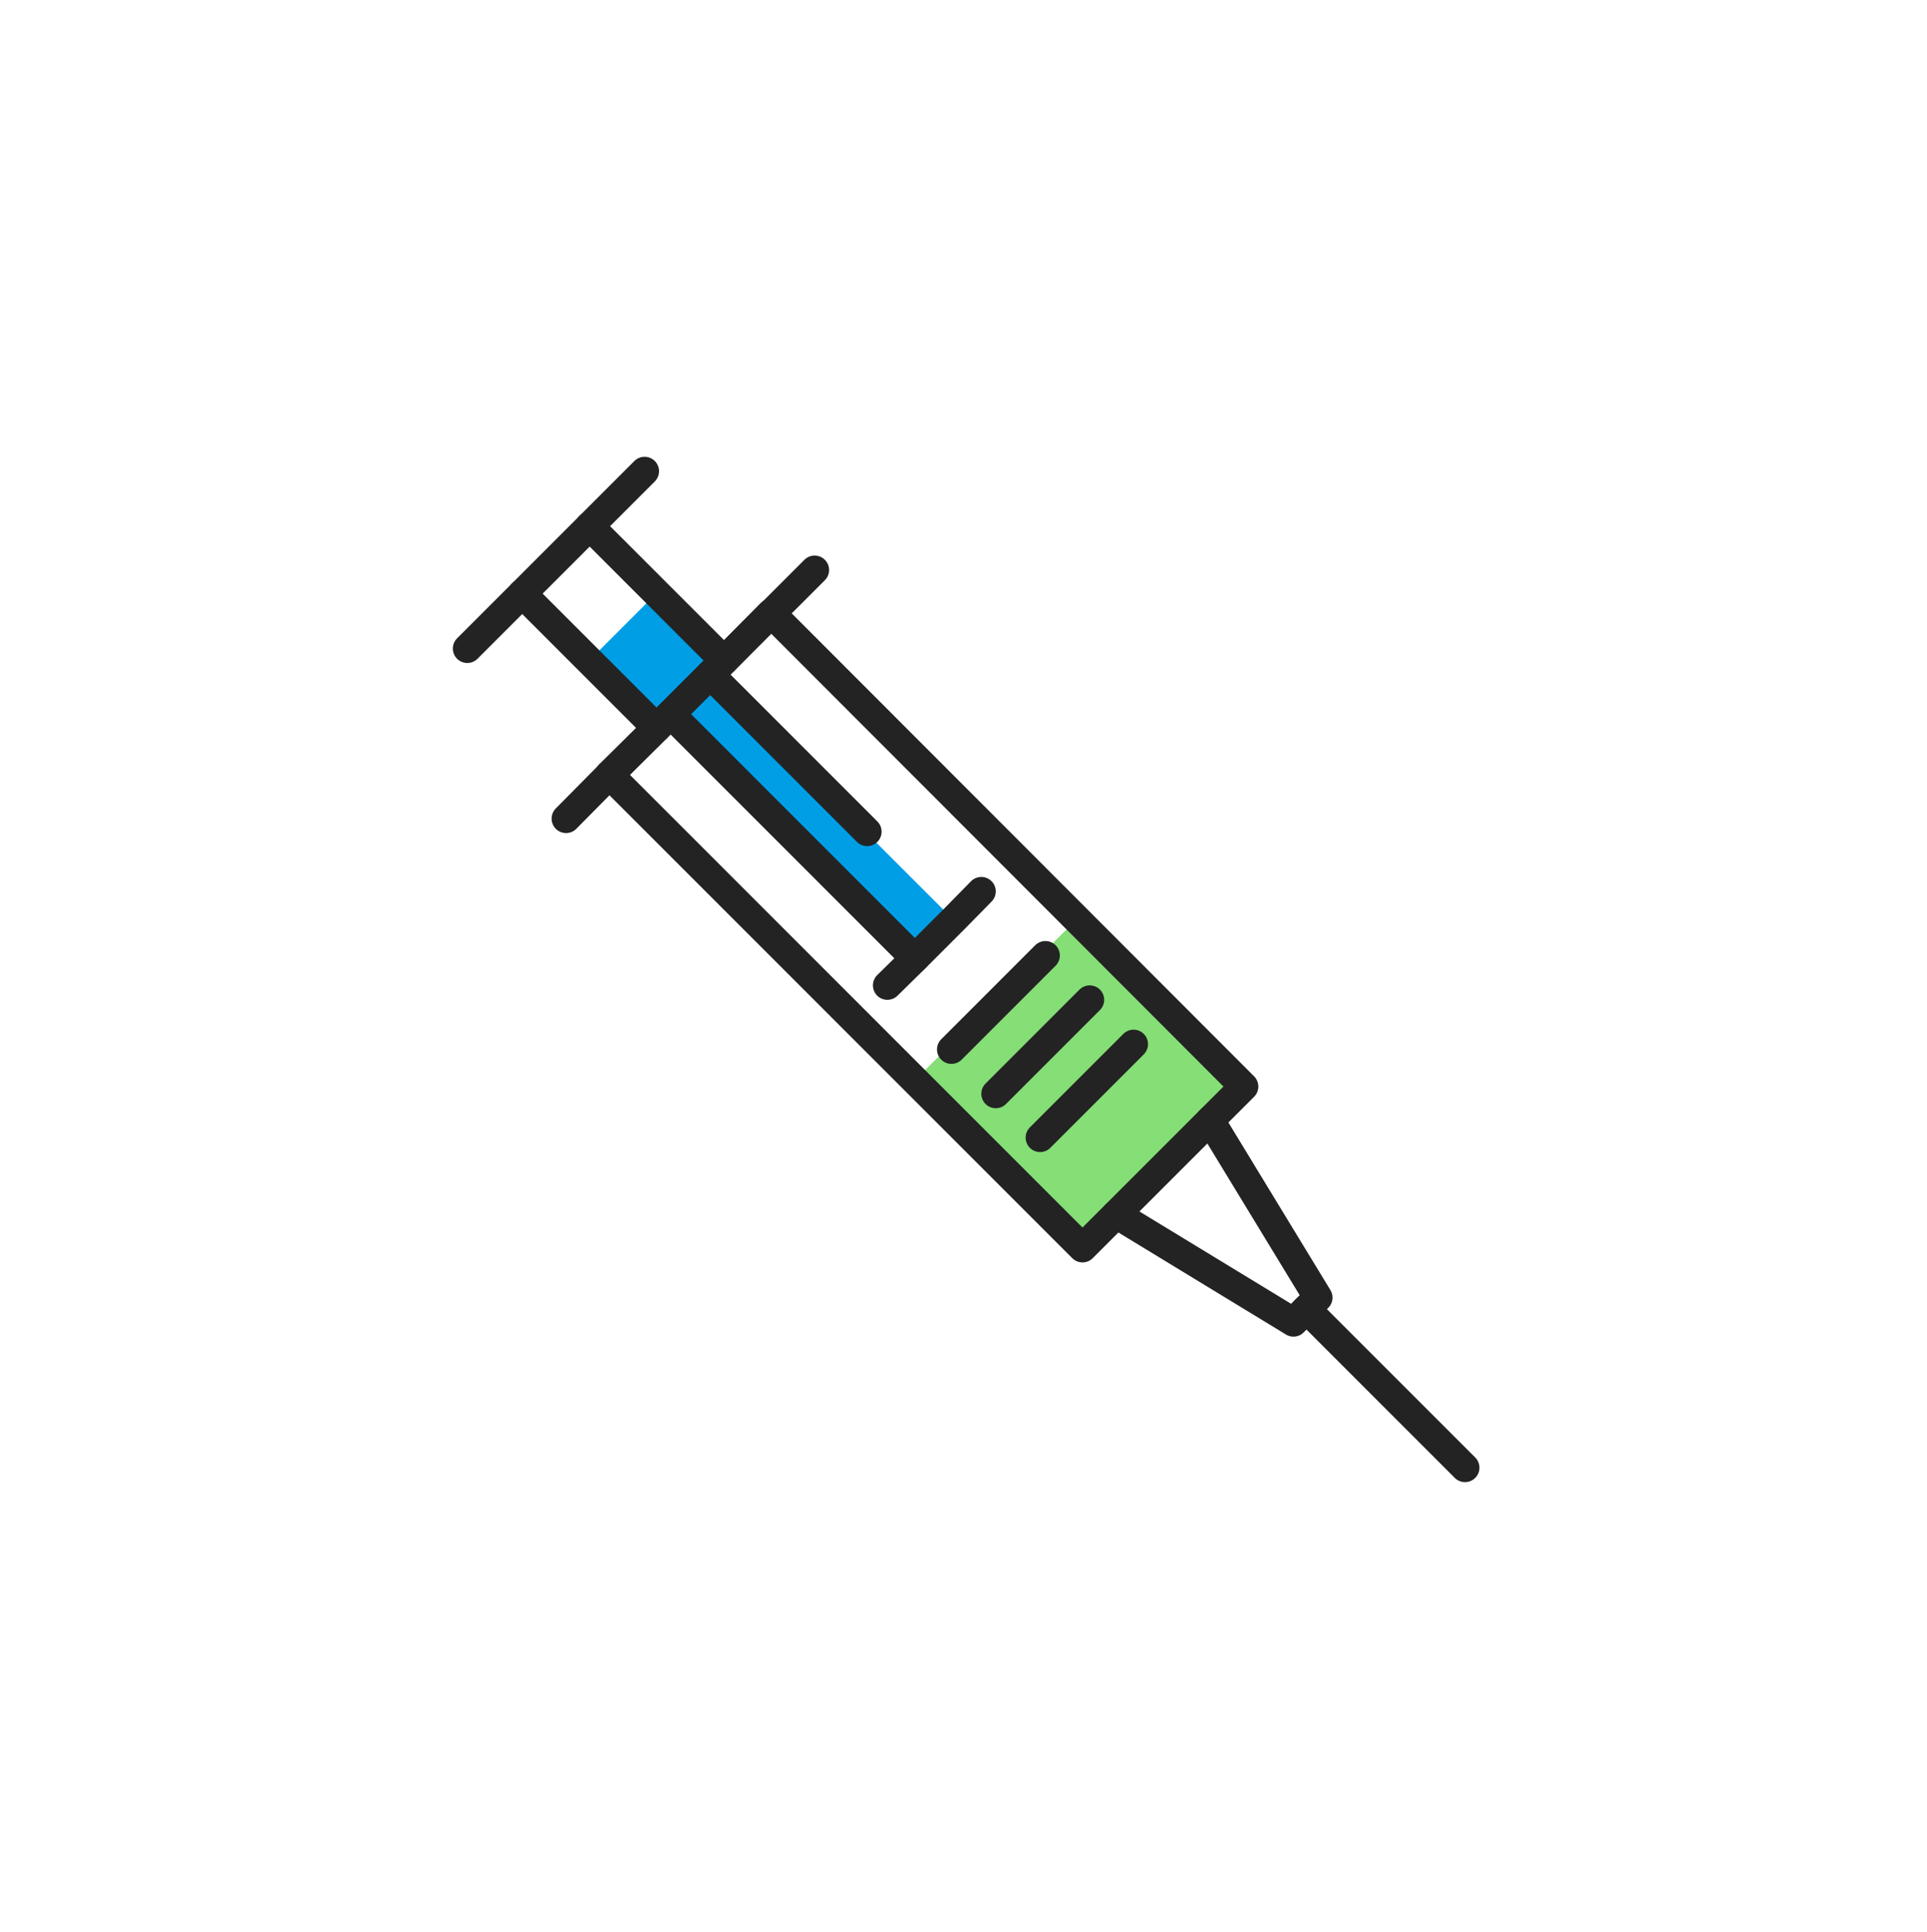 <svg width="400" height="401" viewBox="0 0 400 401" fill="none" xmlns="http://www.w3.org/2000/svg">
<path d="M136.297 123.093L122.297 137.094L136.297 151.094L150.298 137.094L136.297 123.093Z" fill="#009EE5"/>
<path d="M223.498 190.797L189.898 224.197L224.698 258.997L258.198 225.497L223.498 190.797Z" fill="#85DE76"/>
<path d="M147.634 140.605L139.855 148.383L190.13 198.658L197.908 190.88L147.634 140.605Z" fill="#009EE5"/>
<path d="M231.7 251.997L224.7 258.997L126.5 160.797" stroke="#232323" stroke-width="6" stroke-miterlimit="10" stroke-linecap="round" stroke-linejoin="round"/>
<path d="M160.102 127.297L258.202 225.497L251.202 232.497" stroke="#232323" stroke-width="6" stroke-miterlimit="10" stroke-linecap="round" stroke-linejoin="round"/>
<path d="M147.398 140L179.998 172.6" stroke="#232323" stroke-width="6" stroke-miterlimit="10" stroke-linecap="round" stroke-linejoin="round"/>
<path d="M271.5 272L304.1 304.6" stroke="#232323" stroke-width="6" stroke-miterlimit="10" stroke-linecap="round" stroke-linejoin="round"/>
<path d="M150.301 137.097L160.001 127.297H160.101" stroke="#232323" stroke-width="6" stroke-miterlimit="10" stroke-linecap="round" stroke-linejoin="round"/>
<path d="M126.5 160.794L136.3 151.094" stroke="#232323" stroke-width="6" stroke-miterlimit="10" stroke-linecap="round" stroke-linejoin="round"/>
<path d="M251.199 232.5L273.599 269.3L270.999 271.8L268.499 274.4L231.699 252L251.199 232.5Z" stroke="#232323" stroke-width="6" stroke-miterlimit="10" stroke-linecap="round" stroke-linejoin="round"/>
<path d="M189.899 198.895L139.199 148.195" stroke="#232323" stroke-width="6" stroke-miterlimit="10" stroke-linecap="round" stroke-linejoin="round"/>
<path d="M184.199 204.5L189.899 198.9L198.099 190.7L203.699 185" stroke="#232323" stroke-width="6" stroke-miterlimit="10" stroke-linecap="round" stroke-linejoin="round"/>
<path d="M197.5 217.797L217 198.297" stroke="#232323" stroke-width="6" stroke-miterlimit="10" stroke-linecap="round" stroke-linejoin="round"/>
<path d="M206.699 227L226.199 207.5" stroke="#232323" stroke-width="6" stroke-miterlimit="10" stroke-linecap="round" stroke-linejoin="round"/>
<path d="M215.898 236.095L235.298 216.695" stroke="#232323" stroke-width="6" stroke-miterlimit="10" stroke-linecap="round" stroke-linejoin="round"/>
<path d="M117.5 169.897L126.5 160.797L139.2 148.197L147.4 139.997L160.1 127.297L169.1 118.297" stroke="#232323" stroke-width="6" stroke-miterlimit="10" stroke-linecap="round" stroke-linejoin="round"/>
<path d="M108.398 123.195L136.298 151.095L139.198 148.195L147.398 139.995L150.298 137.095L122.398 109.195" stroke="#232323" stroke-width="6" stroke-miterlimit="10" stroke-linecap="round" stroke-linejoin="round"/>
<path d="M97 134.597L108.4 123.197L122.4 109.197L133.8 97.797" stroke="#232323" stroke-width="6" stroke-miterlimit="10" stroke-linecap="round" stroke-linejoin="round"/>
</svg>
